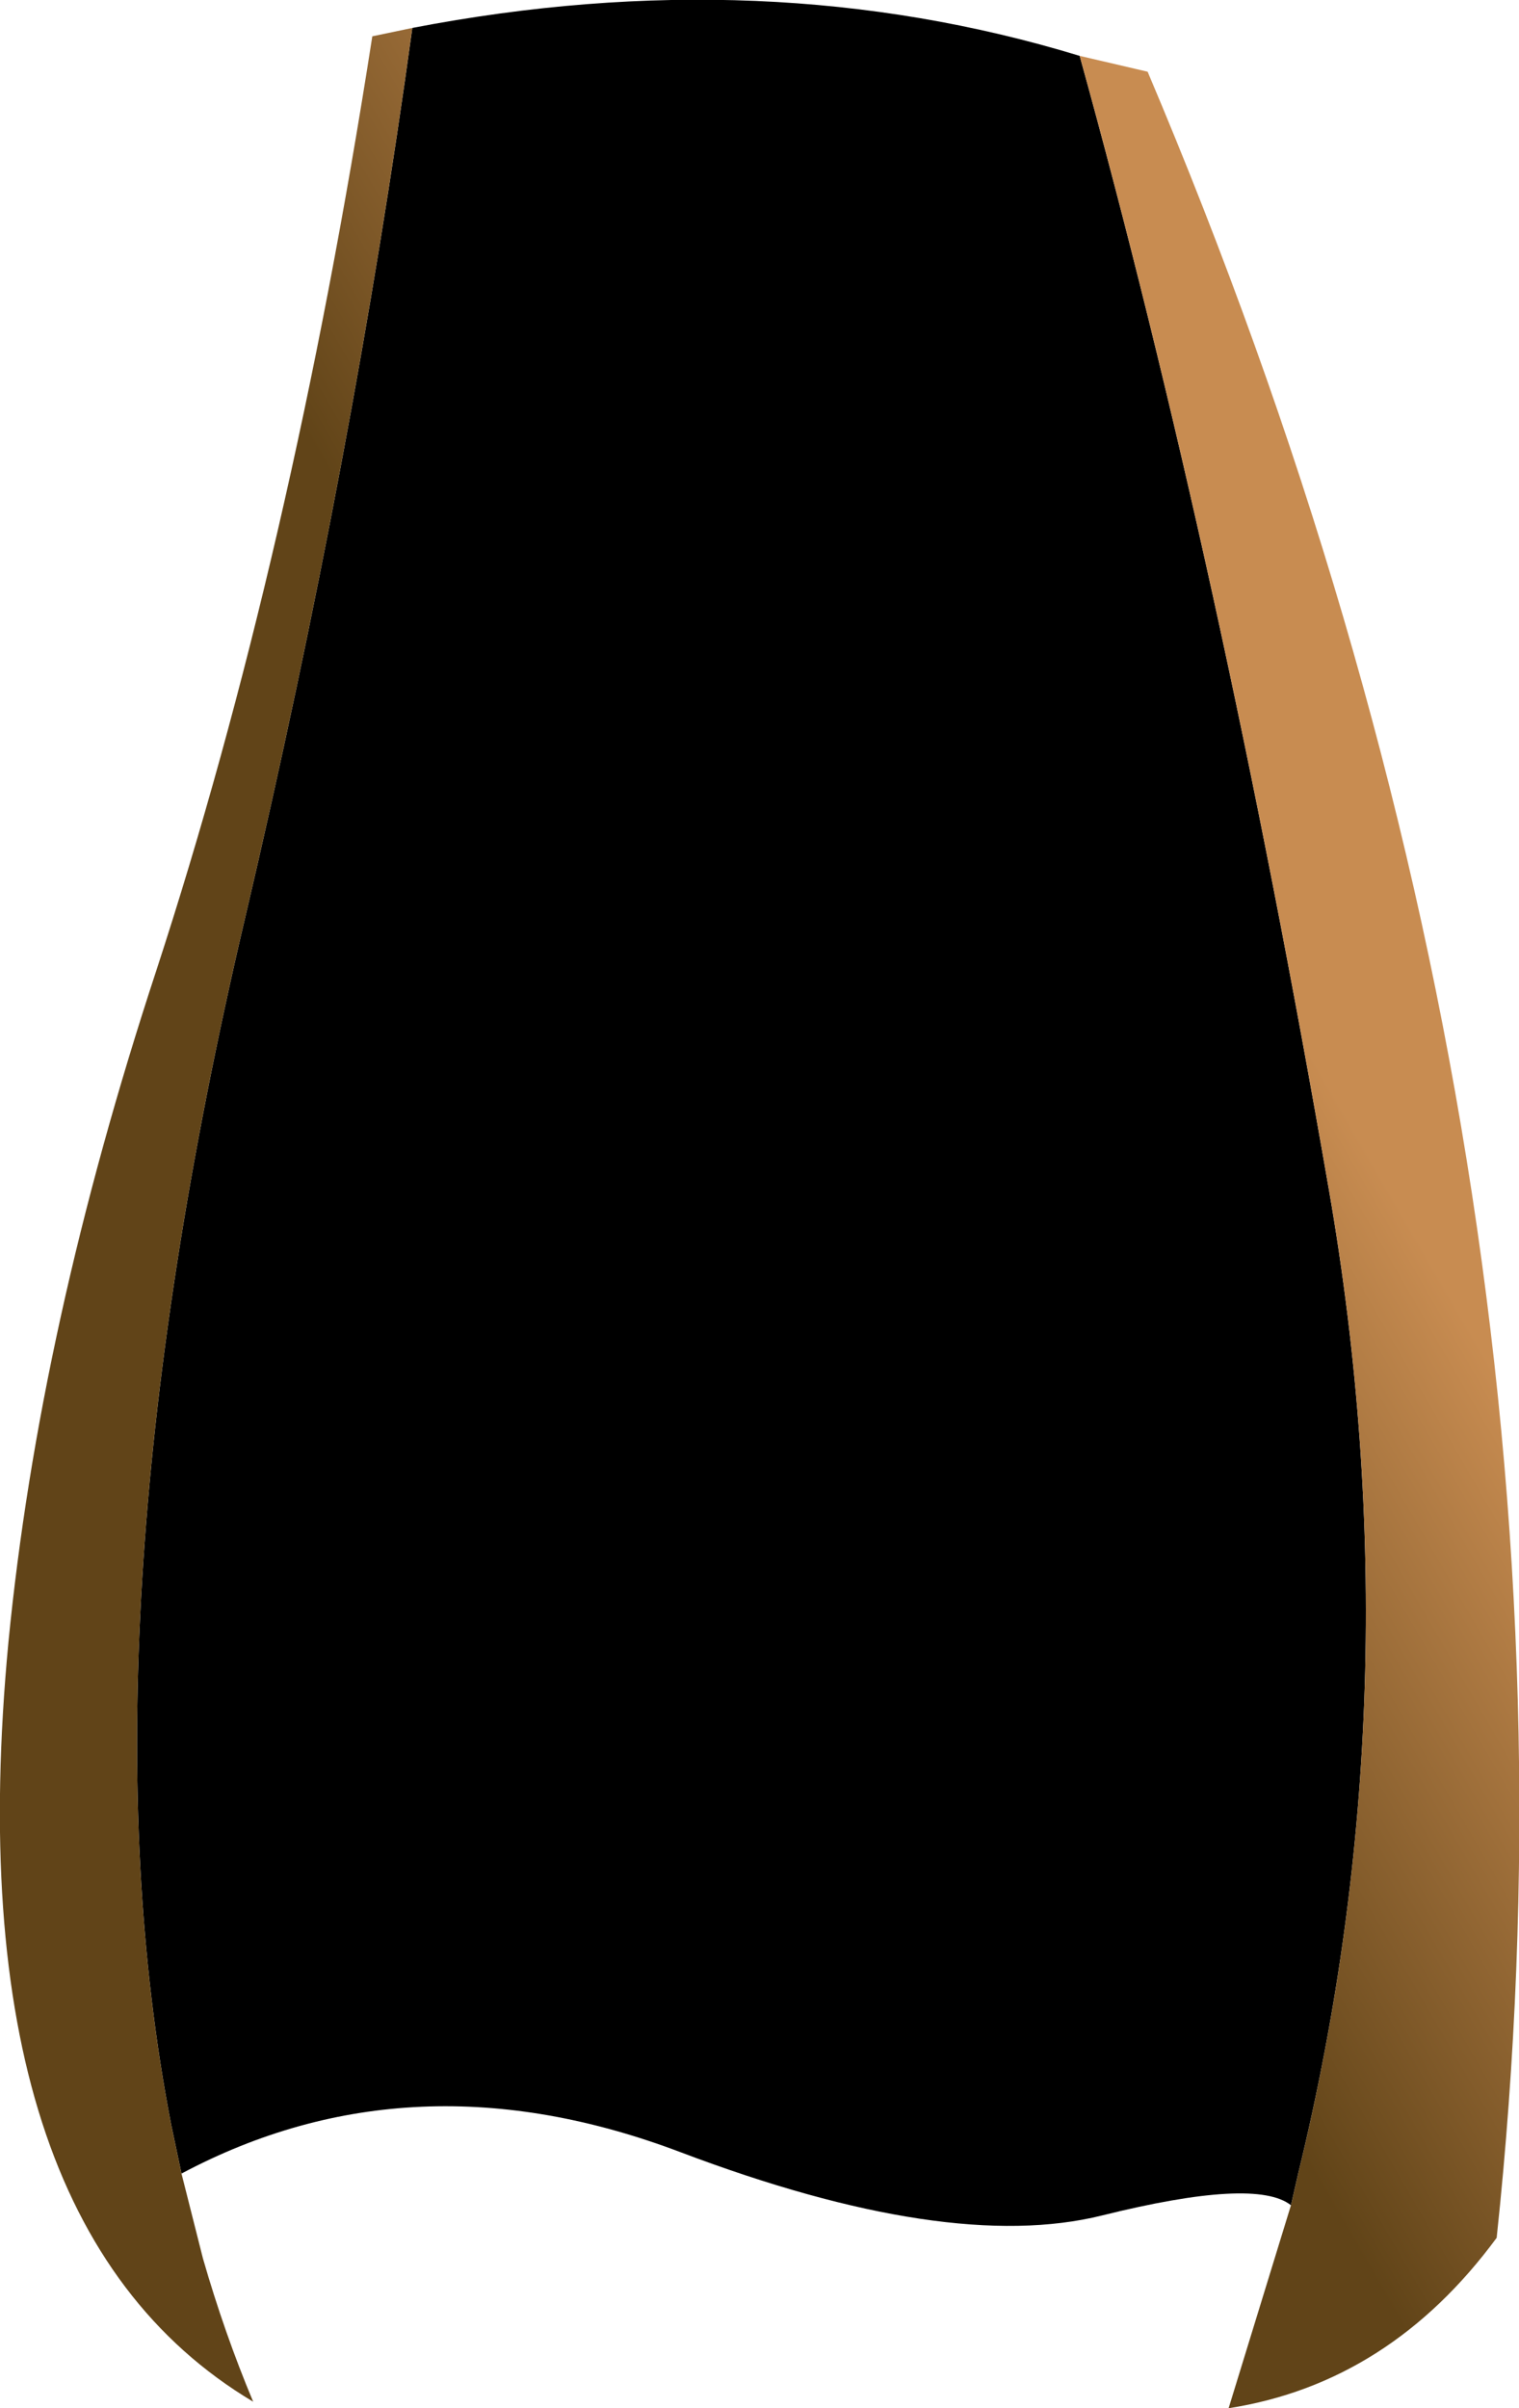 <?xml version="1.0" encoding="UTF-8" standalone="no"?>
<svg xmlns:xlink="http://www.w3.org/1999/xlink" height="129.3px" width="81.6px" xmlns="http://www.w3.org/2000/svg">
  <g transform="matrix(1.0, 0.0, 0.0, 1.0, 40.8, 64.75)">
    <path d="M-18.65 -63.25 Q0.3 -66.9 17.2 -61.75 24.8 -34.3 30.6 -0.8 35.25 26.05 28.95 51.9 L28.55 53.65 Q26.65 52.15 18.4 54.2 10.15 56.25 -4.25 50.8 -18.65 45.35 -31.05 51.95 L-31.6 49.35 Q-36.7 23.1 -27.65 -15.4 -21.8 -40.3 -18.65 -63.25" fill="#000000" fill-rule="evenodd" stroke="none"/>
    <path d="M-31.05 51.95 L-29.9 56.5 Q-28.75 60.5 -27.2 64.2 -43.3 54.6 -40.35 23.45 -38.7 6.5 -32.4 -12.65 -25.15 -34.85 -20.8 -62.8 L-18.65 -63.25 Q-21.8 -40.3 -27.65 -15.4 -36.7 23.1 -31.6 49.35 L-31.05 51.95 M17.2 -61.75 L20.85 -60.9 Q45.75 -2.2 39.6 55.4 33.85 63.2 25.2 64.55 L28.55 53.65 28.95 51.9 Q35.25 26.05 30.6 -0.8 24.8 -34.3 17.2 -61.75" fill="url(#gradient0)" fill-rule="evenodd" stroke="none"/>
  </g>
  <defs>
    <linearGradient gradientTransform="matrix(-0.016, 0.009, -0.011, -0.019, 44.0, 46.6)" gradientUnits="userSpaceOnUse" id="gradient0" spreadMethod="pad" x1="-819.2" x2="819.2">
      <stop offset="0.0" stop-color="#c88c51"/>
      <stop offset="1.0" stop-color="#614418"/>
    </linearGradient>
  </defs>
</svg>

